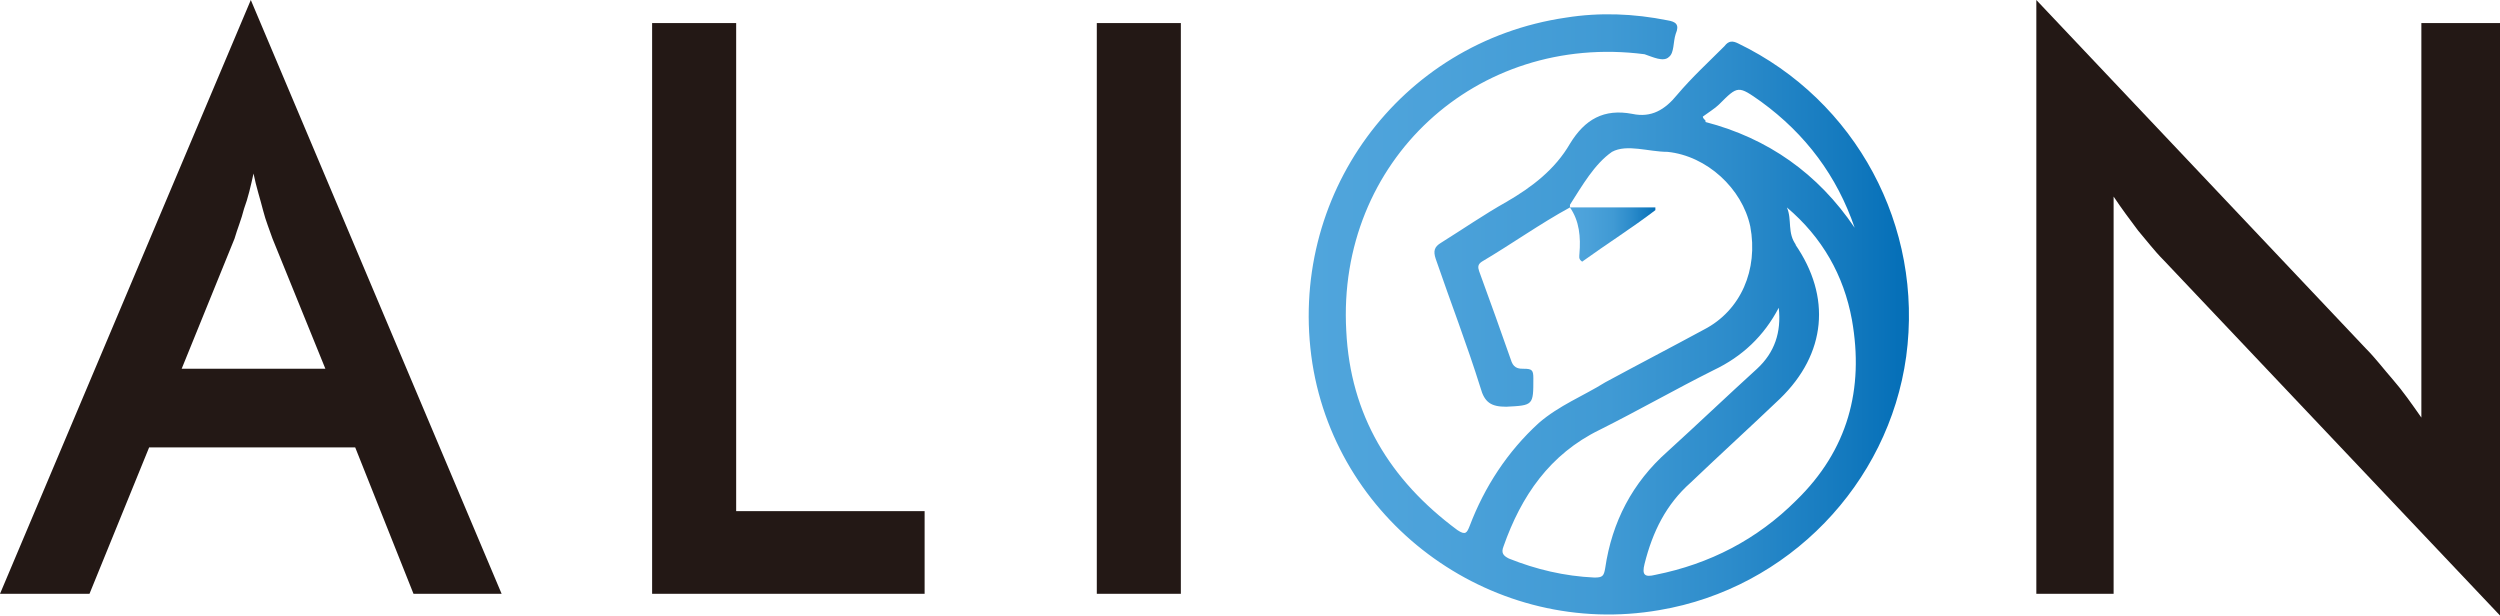<svg xmlns="http://www.w3.org/2000/svg" viewBox="0 0 184.4 45.4"><defs><linearGradient id="a" x1="115.8" y1="18.5" x2="122.2" y2="18.5" gradientTransform="matrix(1 0 0 -1 0 35.8)" gradientUnits="userSpaceOnUse"><stop offset="0" stop-color="#50a5dc"/><stop offset=".2" stop-color="#4ca2da"/><stop offset=".5" stop-color="#409ad4"/><stop offset=".7" stop-color="#2d8ccb"/><stop offset=".9" stop-color="#1379be"/><stop offset="1" stop-color="#036eb7"/></linearGradient><linearGradient id="b" x1="96.5" y1="12.5" x2="140.8" y2="12.5" gradientTransform="matrix(1 0 0 -1 0 35.8)" gradientUnits="userSpaceOnUse"><stop offset="0" stop-color="#50a5dc"/><stop offset=".2" stop-color="#4ca2da"/><stop offset=".5" stop-color="#409ad4"/><stop offset=".7" stop-color="#2d8ccb"/><stop offset=".9" stop-color="#1379be"/><stop offset="1" stop-color="#036eb7"/></linearGradient></defs><path d="M30.5 43.8L26.2 33H11L6.6 43.8H0L18.5 0 37 43.8h-6.6zM13.3 27.2H24l-3.9-9.6c-.2-.6-.5-1.3-.7-2.1-.2-.8-.5-1.7-.7-2.7-.2.9-.4 1.8-.7 2.6-.2.8-.5 1.5-.7 2.2l-3.9 9.6zm34.8 16.6V1.7h6.2v36h13.9v6.1H48.1zm32.8 0V1.7h6.2v42.1h-6.2zm69.3 0V0l24.3 25.7c.7.7 1.3 1.5 2 2.3s1.4 1.8 2.1 2.8V1.7h5.8v43.7l-24.8-26.2c-.7-.7-1.3-1.5-1.9-2.2-.6-.8-1.2-1.6-1.8-2.5v29.3h-5.7z" fill="#231815"/><path d="M115.8 15.3h6.3v.2c-1.7 1.3-3.6 2.5-5.4 3.8-.3-.2-.2-.4-.2-.6.1-1.2 0-2.4-.7-3.4z" fill="url(#a)"/><path d="M115.8 15.3c-2.2 1.2-4.3 2.7-6.5 4-.3.2-.3.4-.2.7.8 2.2 1.6 4.4 2.4 6.7.2.5.6.5.9.5.6 0 .7.1.7.7 0 2 0 2-2 2.1-1.1 0-1.6-.3-1.9-1.4-1-3.2-2.2-6.3-3.3-9.5-.2-.6-.1-.9.4-1.2 1.6-1 3.2-2.1 4.8-3 1.9-1.1 3.6-2.4 4.7-4.3 1.1-1.8 2.5-2.6 4.6-2.2 1.4.3 2.4-.3 3.3-1.4 1.1-1.3 2.3-2.4 3.5-3.6.3-.4.6-.4 1-.2 8.7 4.2 13.7 13.5 12.4 23.1-1.3 9.4-8.7 17.1-18.2 18.7-12.1 2.1-23.7-6.2-25.6-18.2-1.9-12.3 6.4-23.7 18.7-25.5 2.5-.4 5-.3 7.5.2.6.1.9.3.6 1-.2.6-.1 1.4-.5 1.7-.4.4-1.2 0-1.8-.2-12.4-1.6-22.7 7.9-22 20.4.3 6.2 3.2 11 8.2 14.7.6.4.7.2.9-.3 1.1-2.9 2.8-5.5 5.1-7.6 1.5-1.3 3.3-2 4.9-3 2.4-1.3 4.9-2.6 7.3-3.9 2.7-1.4 4-4.4 3.4-7.6-.6-2.8-3.2-5.2-6.1-5.5-1.4 0-3-.6-4.1 0-1.3.9-2.2 2.5-3.1 3.9zm16.6 2.7c2.7 3.9 2.3 8.1-1.1 11.4-2.2 2.1-4.4 4.1-6.6 6.2-1.8 1.6-2.8 3.6-3.4 6-.2.8 0 1 .8.8 4-.8 7.5-2.6 10.4-5.5 3.8-3.7 5-8.2 4.1-13.3-.6-3.3-2.2-6.1-4.8-8.3.4.9 0 1.9.7 2.8zm-6 9.3c-2.8 1.4-5.6 3-8.4 4.4-3.7 1.8-5.8 4.9-7.1 8.6-.2.5 0 .7.4.9 2 .8 4.1 1.3 6.3 1.4.6 0 .7-.1.8-.7.5-3.4 2-6.3 4.6-8.6 2.2-2 4.4-4.1 6.6-6.1 1.3-1.2 1.8-2.7 1.6-4.5-1.1 2.1-2.7 3.6-4.8 4.6zM125.8 9c4.6 1.2 8.3 3.8 11 7.8-1.3-3.8-3.6-6.9-6.9-9.3-1.7-1.2-1.7-1.2-3.1.2-.3.3-.8.6-1.2.9 0 .1.1.2.2.3z" fill="url(#b)"/></svg>